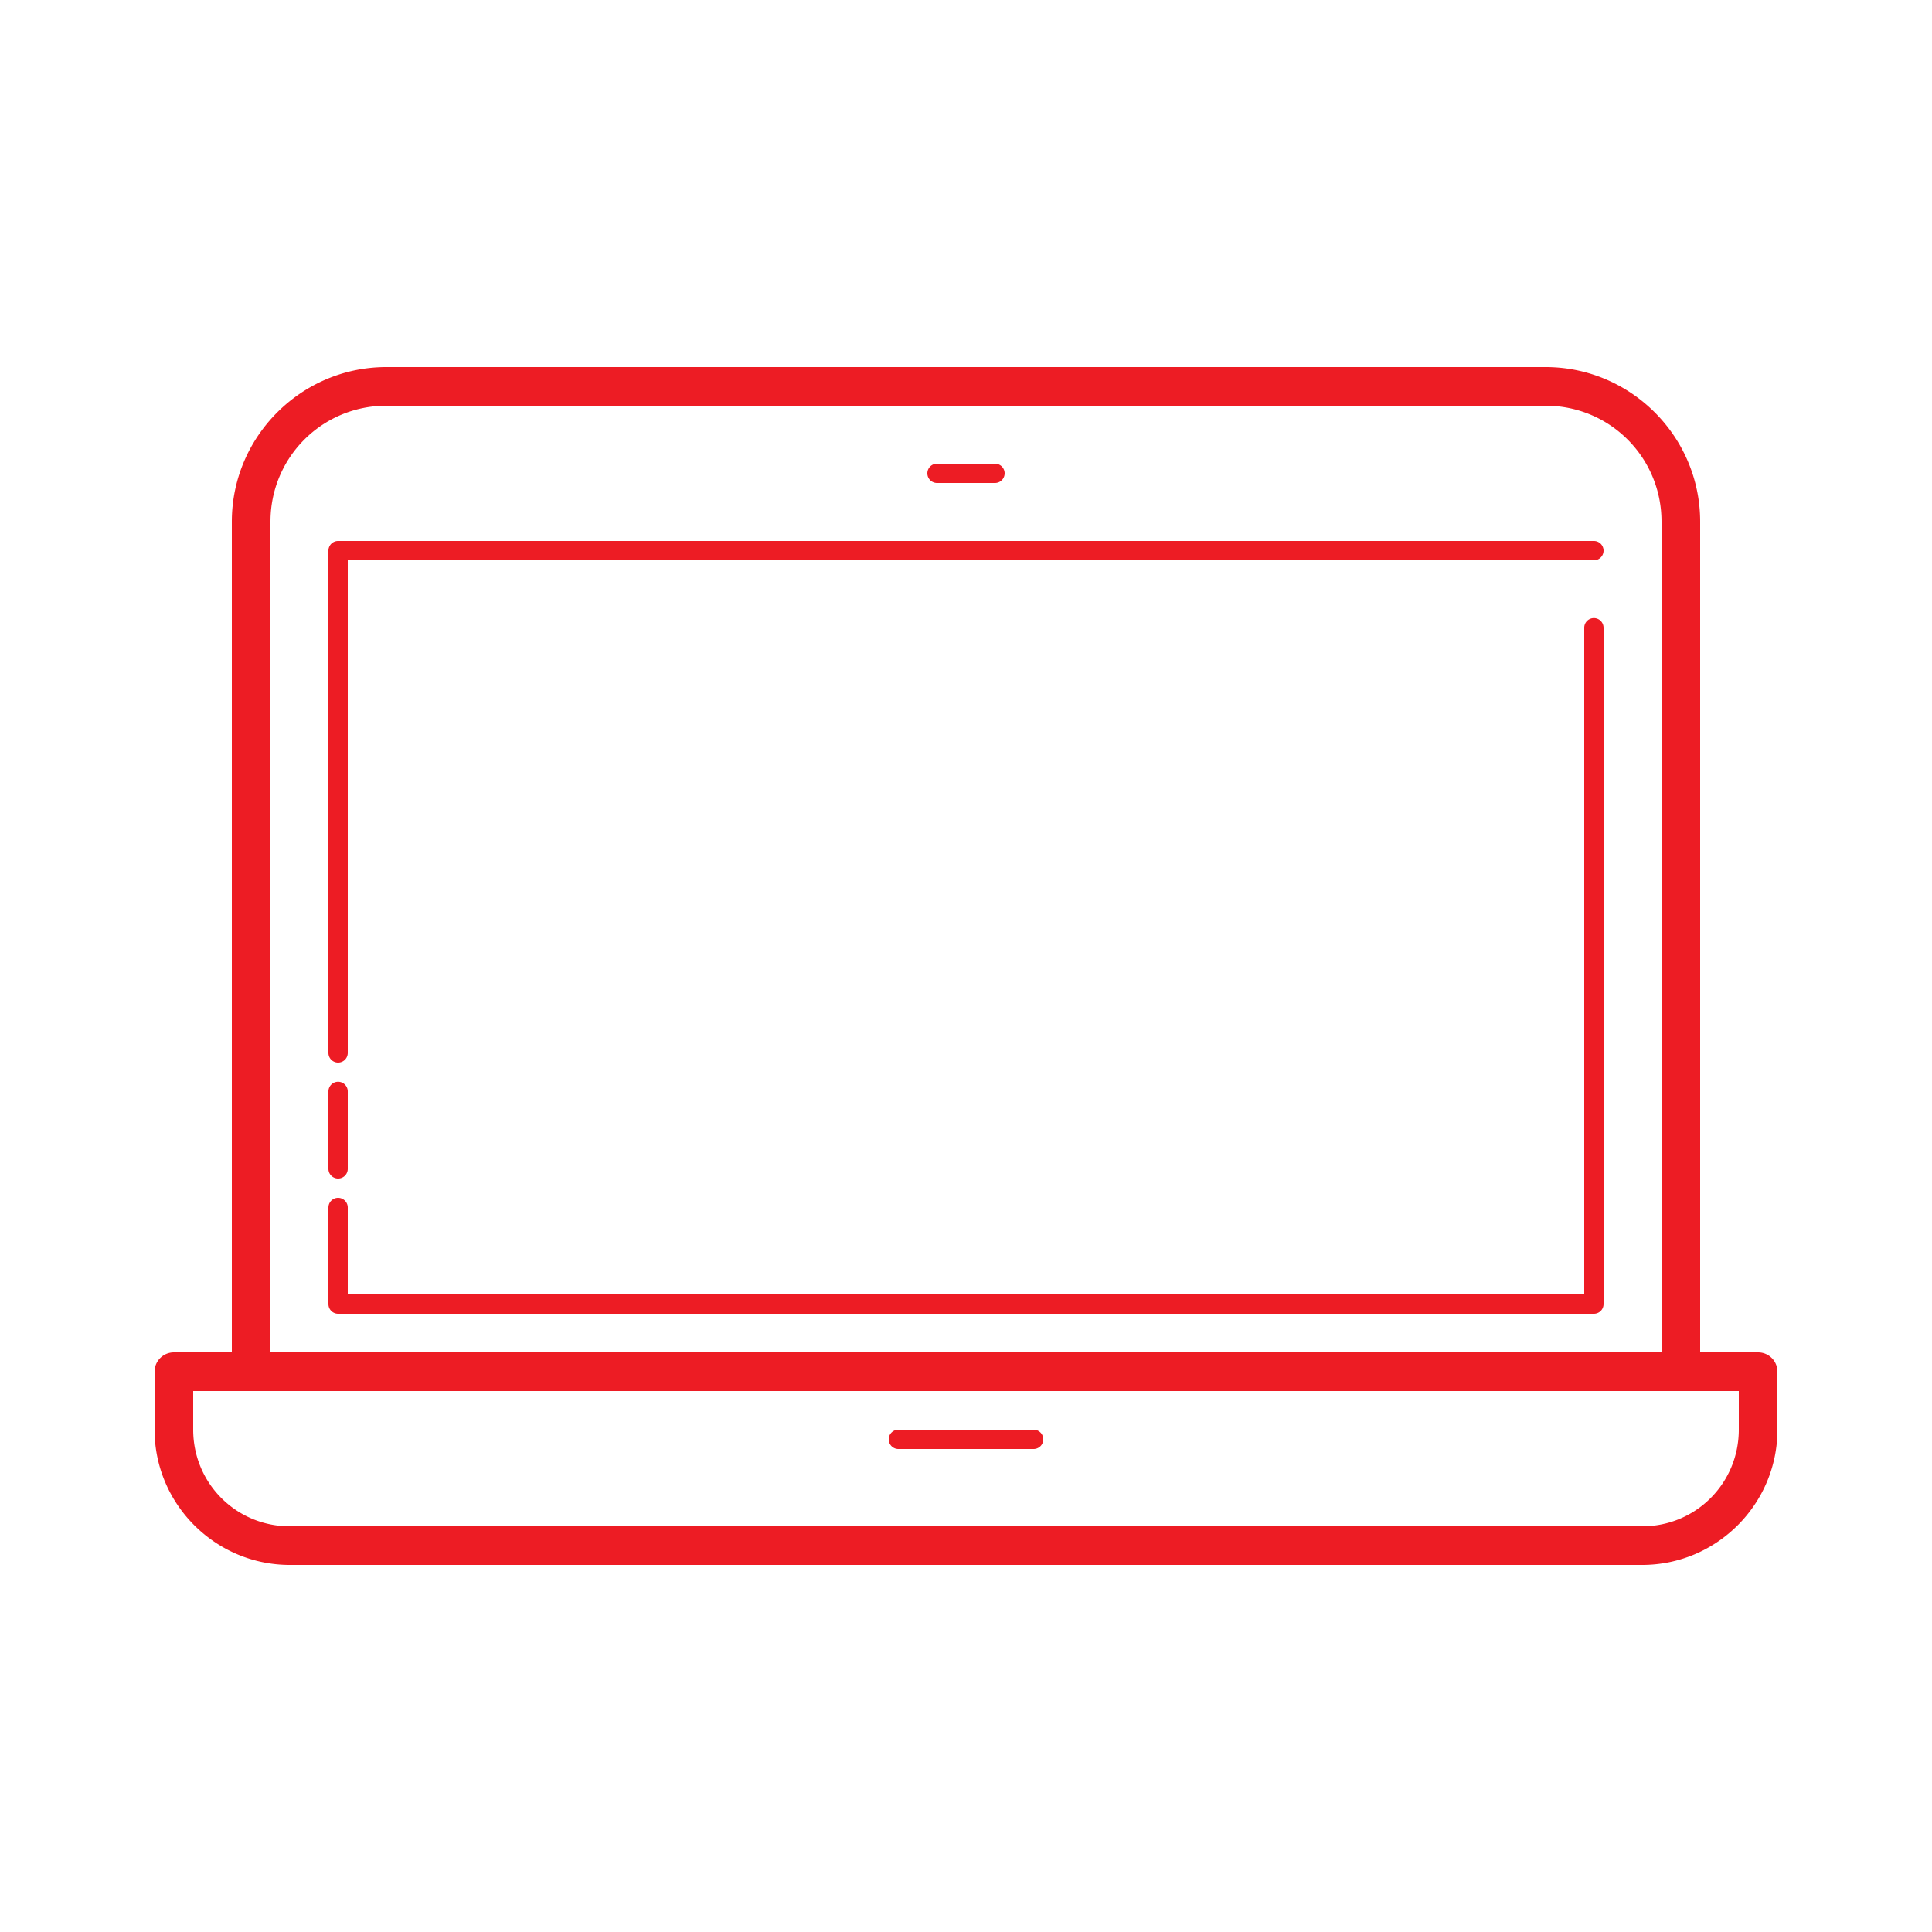 ﻿<?xml version="1.0" encoding="utf-8"?>
<svg xmlns="http://www.w3.org/2000/svg" viewBox="0 0 100 100" width="50" height="50">
  <path d="M20 19C15.594 19 12 22.594 12 27L12 70L9 70 A 1 1 0 0 0 8 71L8 74C8 77.854 11.146 81 15 81L85 81C88.854 81 92 77.854 92 74L92 71 A 1 1 0 0 0 91 70L88 70L88 27C88 22.594 84.406 19 80 19L20 19 z M 20 21L80 21C83.326 21 86 23.674 86 27L86 70L14 70L14 27C14 23.674 16.674 21 20 21 z M 48.5 24 A 0.5 0.5 0 1 0 48.5 25L51.5 25 A 0.5 0.5 0 1 0 51.5 24L48.5 24 z M 17.5 28 A 0.5 0.5 0 0 0 17 28.5L17 54.5 A 0.5 0.5 0 1 0 18 54.5L18 29L82.5 29 A 0.5 0.5 0 1 0 82.5 28L17.5 28 z M 82.492 31.992 A 0.5 0.5 0 0 0 82 32.5L82 67L18 67L18 62.5 A 0.5 0.5 0 1 0 17 62.5L17 67.5 A 0.5 0.5 0 0 0 17.5 68L82.5 68 A 0.5 0.5 0 0 0 83 67.5L83 32.5 A 0.5 0.5 0 0 0 82.492 31.992 z M 17.492 55.992 A 0.5 0.5 0 0 0 17 56.5L17 60.5 A 0.5 0.5 0 1 0 18 60.5L18 56.5 A 0.5 0.5 0 0 0 17.492 55.992 z M 10 72L13 72L87 72L90 72L90 74C90 76.774 87.774 79 85 79L15 79C12.226 79 10 76.774 10 74L10 72 z M 46.5 74 A 0.5 0.5 0 1 0 46.5 75L53.5 75 A 0.5 0.5 0 1 0 53.5 74L46.5 74 z" fill="#ED1C24" />
</svg>